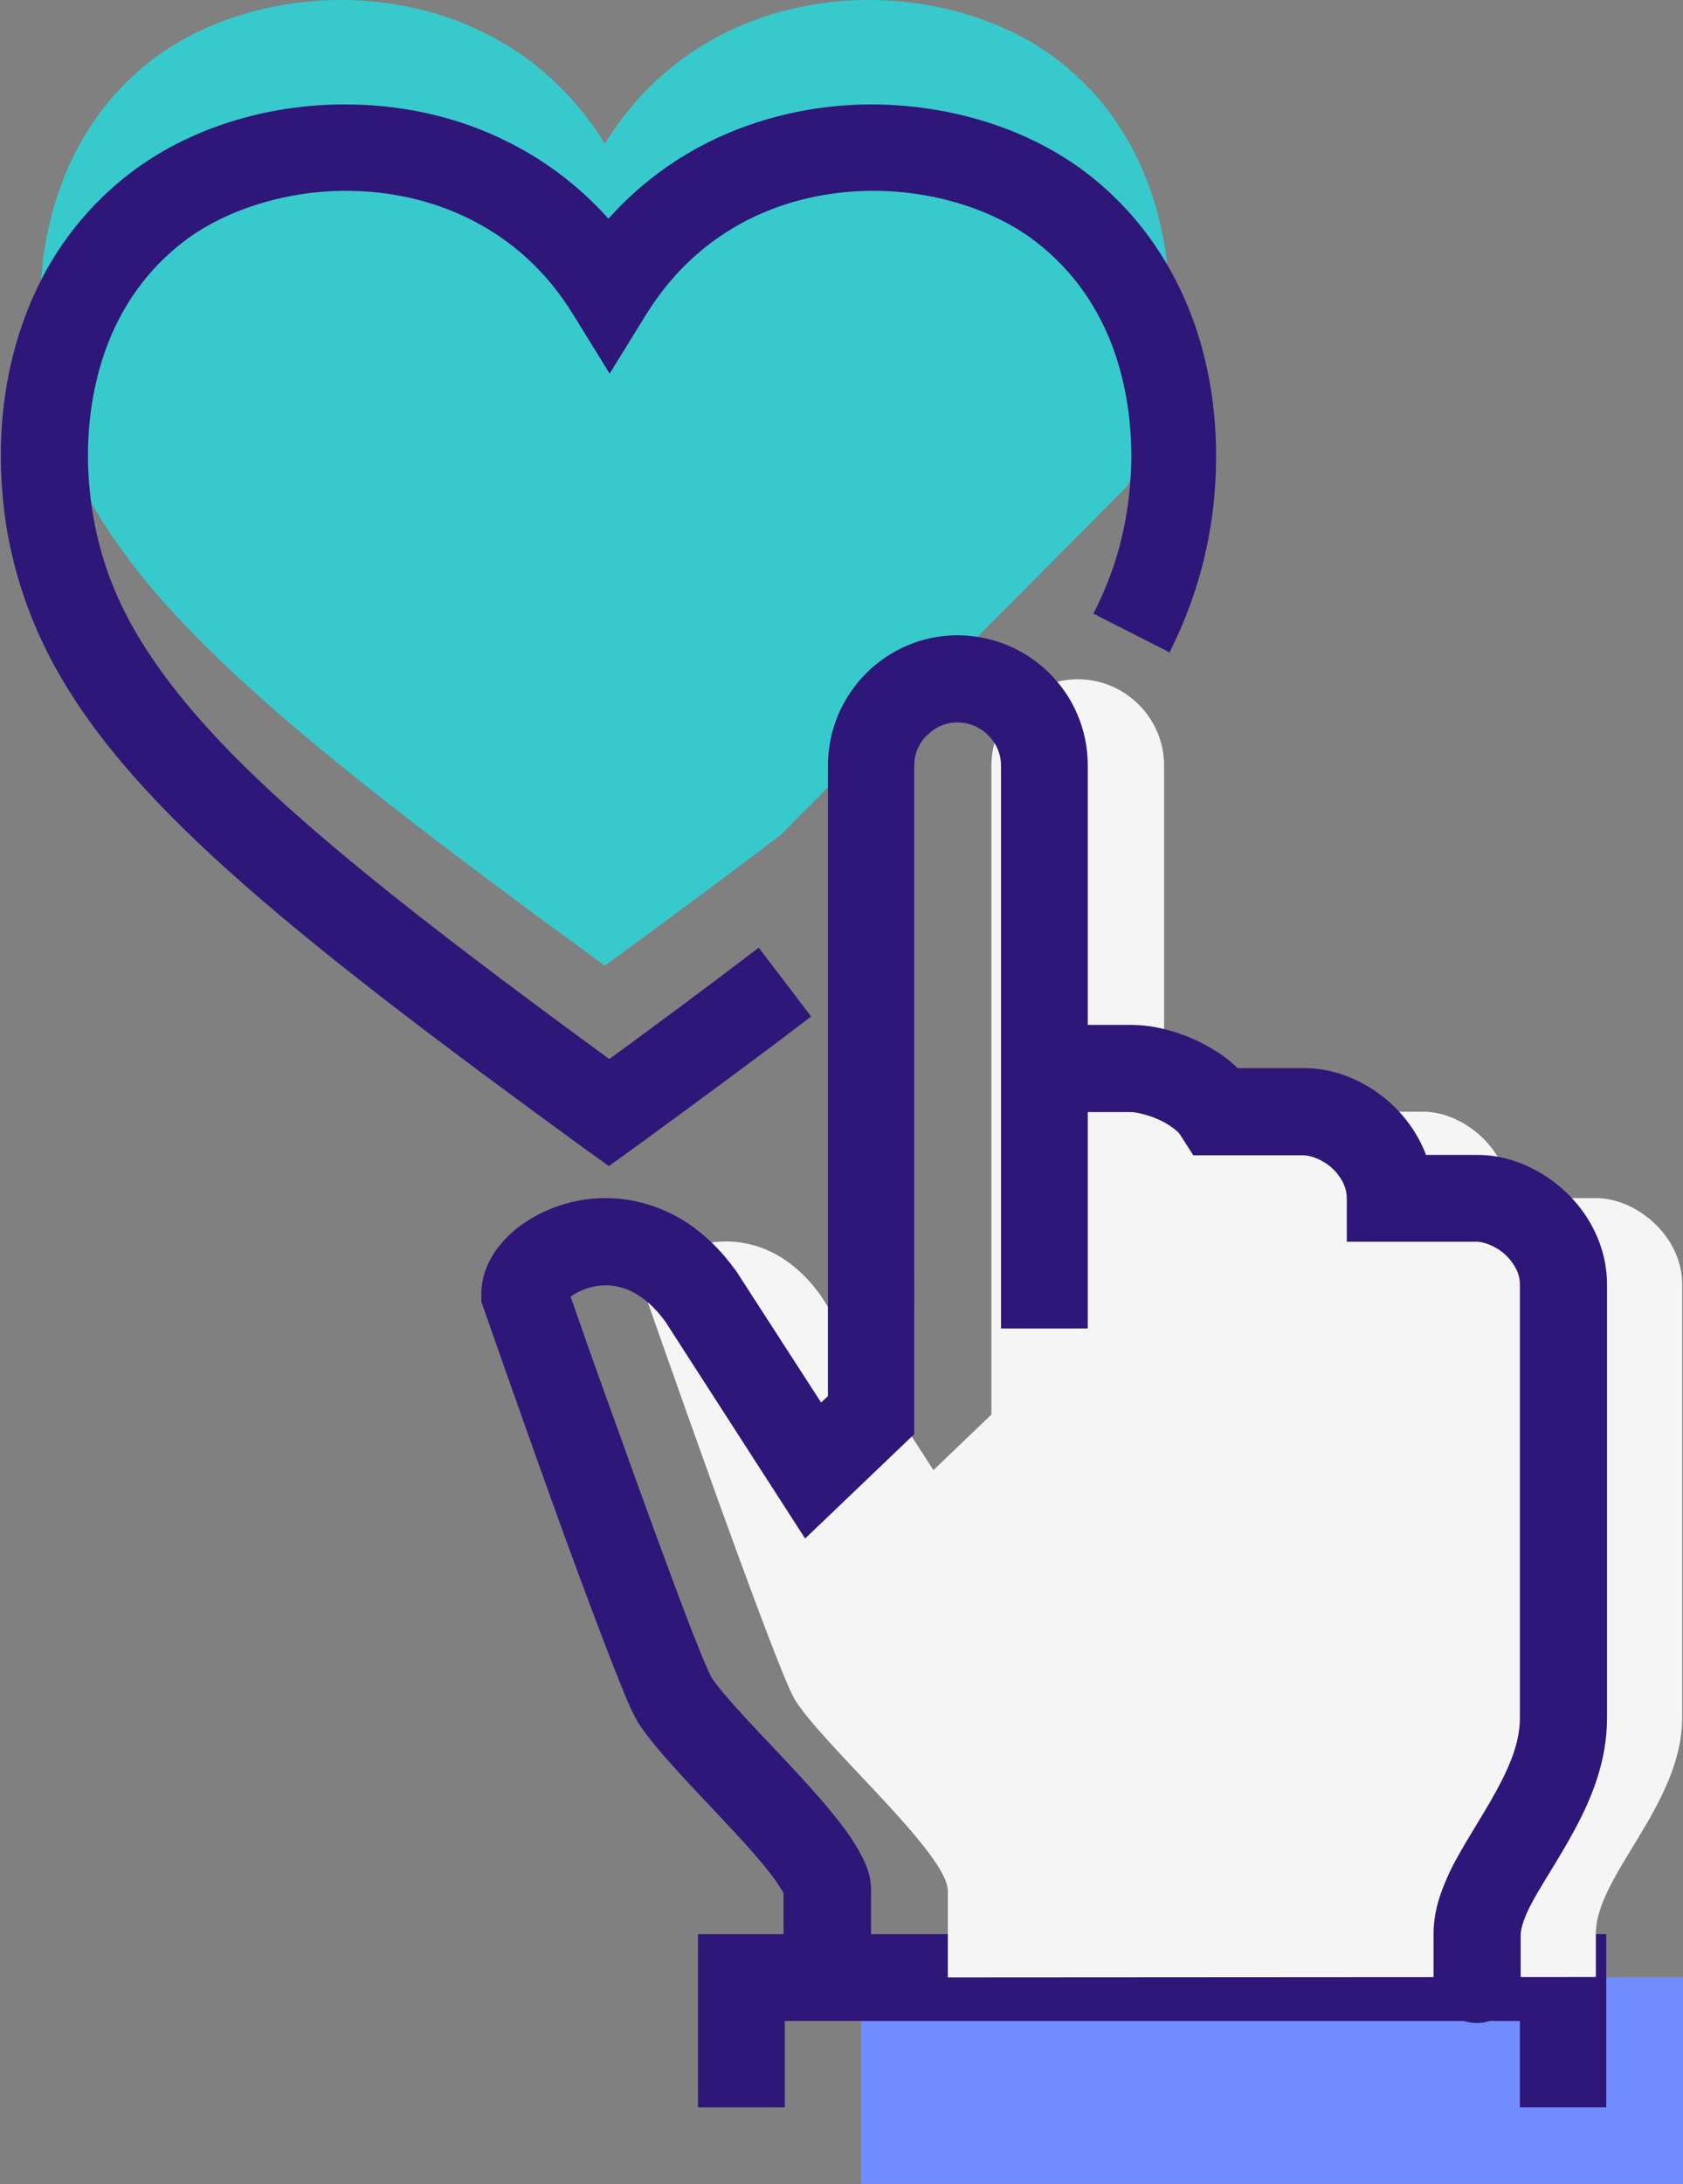 <?xml version="1.0" encoding="UTF-8"?><svg id="Layer_2" xmlns="http://www.w3.org/2000/svg" viewBox="0 0 42.1 54.6"><rect x="0" y="0" width="42.1" height="54.6" fill="#808080" stroke="none"/><defs><style>.cls-1{fill:#f5f5f5;}.cls-2{fill:#708cff;}.cls-3{fill:#38c9cc;}.cls-4{fill:#2e1778;}.cls-5{fill:#4f4f4f;}</style></defs><g id="Layer_1-2"><g><polyline class="cls-5" points="29.36 27.79 29.36 33.2 31.53 33.2 31.53 27.79"/><polyline class="cls-5" points="33.69 29.96 33.69 34.28 35.86 34.28 35.86 29.96"/><rect class="cls-2" x="21.54" y="49.43" width="20.56" height="5.16"/><polygon class="cls-4" points="40.18 52.68 40.18 48.35 17.46 48.35 17.46 52.68 19.63 52.68 19.63 50.52 38.02 50.52 38.02 52.68 40.18 52.68"/><path class="cls-3" d="M28.2,12.15c.48-.95,.79-1.92,.95-2.96,.36-2.38-.07-5.67-2.69-7.69C23.52-.76,17.82-.77,15.13,3.59,12.44-.77,6.74-.76,3.8,1.5,1.18,3.52,.75,6.81,1.11,9.19c.72,4.71,4.52,8.03,14.02,14.95,1.63-1.19,3.09-2.27,4.4-3.27"/><path class="cls-4" d="M29.25,16.32c.53-1.05,.88-2.14,1.05-3.28,.08-.52,.12-1.07,.12-1.65,0-1.18-.19-2.46-.69-3.69-.5-1.23-1.31-2.42-2.53-3.36-1.46-1.12-3.39-1.72-5.39-1.73-1.38,0-2.81,.3-4.12,.96-1.31,.66-2.51,1.7-3.39,3.14l.92,.57,.92-.57c-.88-1.44-2.08-2.48-3.39-3.14-1.31-.67-2.74-.96-4.12-.96-2,0-3.93,.61-5.39,1.73-1.22,.94-2.04,2.13-2.53,3.36-.5,1.24-.69,2.51-.69,3.69,0,.58,.05,1.13,.12,1.65,.2,1.3,.62,2.53,1.28,3.71,1,1.78,2.53,3.47,4.67,5.35,2.15,1.89,4.93,3.99,8.5,6.59l.64,.46,.64-.46c1.63-1.19,3.1-2.27,4.42-3.28l-1.31-1.72c-1.3,.99-2.75,2.07-4.38,3.25l.64,.88,.64-.88c-4.74-3.45-8.03-5.99-10.16-8.18-1.07-1.1-1.84-2.1-2.39-3.07-.55-.98-.87-1.93-1.03-2.98-.06-.41-.1-.86-.1-1.32,0-.95,.16-1.96,.53-2.88,.38-.93,.96-1.77,1.85-2.46,1.01-.78,2.52-1.28,4.07-1.28,1.08,0,2.17,.23,3.15,.73,.98,.5,1.85,1.25,2.53,2.35l.92,1.49,.92-1.49c.68-1.09,1.55-1.85,2.53-2.35,.98-.5,2.07-.73,3.15-.73,1.56,0,3.07,.5,4.07,1.28,.89,.69,1.47,1.53,1.85,2.46,.37,.92,.53,1.93,.53,2.88,0,.46-.04,.91-.1,1.32-.14,.93-.41,1.78-.85,2.63l1.93,.98Z"/><path class="cls-1" d="M23.71,49.43v-2.16c0-.93-3.07-3.59-3.82-4.77-.47-.74-3.75-10.13-3.75-10.13,0-1.05,2.65-2.39,4.38,0l2.83,4.38,1.45-1.39V19.14c0-1.19,.97-2.16,2.16-2.16s2.16,.97,2.16,2.16v7.57h2.16c.68,0,1.75,.43,2.16,1.08h2.16c1.01,0,2.16,.95,2.16,2.16h2.16c1.02,0,2.16,.95,2.16,2.16v10.82c0,2.19-2.16,3.95-2.16,5.41v1.08"/><path class="cls-4" d="M21.79,49.43v-2.16c0-.41-.13-.68-.26-.92-.22-.42-.52-.8-.87-1.22-.52-.61-1.14-1.26-1.69-1.84-.27-.29-.53-.57-.74-.81-.21-.24-.37-.45-.44-.56l-.26,.17,.27-.15v-.02s-.27,.17-.27,.17l.27-.15s-.04-.08-.09-.19c-.18-.4-.51-1.24-.88-2.24-.56-1.5-1.23-3.37-1.77-4.87-.27-.75-.5-1.4-.66-1.87-.17-.47-.26-.75-.26-.75l-1.02,.36h.72l.35,.12s.02-.06,.02-.12h-.37l.35,.12-.15-.05,.14,.07v-.02s-.14-.05-.14-.05l.14,.07h0s0,0,0,0h0s0,0,0,0c0-.02,.12-.15,.3-.23,.18-.09,.42-.16,.67-.16,.22,0,.46,.05,.7,.18,.24,.13,.51,.34,.78,.71l.88-.64-.91,.59,3.54,5.49,2.73-2.61V19.14c0-.3,.12-.57,.32-.76,.2-.2,.46-.32,.76-.32,.3,0,.57,.12,.77,.32,.2,.2,.32,.46,.32,.76v14.07h2.16v-5.41h1.08c.06,0,.17,.01,.31,.05,.2,.05,.43,.14,.61,.25,.18,.11,.31,.23,.33,.28l.32,.5h2.76c.17,0,.49,.11,.72,.33,.12,.11,.21,.24,.27,.36,.06,.13,.09,.25,.09,.39v1.08h3.25c.17,0,.49,.11,.72,.33,.12,.11,.21,.24,.27,.36s.09,.25,.09,.39v10.82c0,.37-.09,.75-.26,1.15-.25,.61-.67,1.26-1.07,1.93-.2,.34-.4,.68-.55,1.06-.16,.38-.28,.79-.28,1.27v1.13c0,.28,.12,.56,.32,.77,.2,.2,.48,.32,.76,.32s.56-.12,.77-.32c.2-.2,.32-.48,.32-.77v-.04h-2.16v.04c0,.28,.12,.56,.32,.77,.2,.2,.48,.32,.76,.32s.56-.12,.77-.32c.2-.2,.32-.48,.32-.77v-1.13c0-.09,.05-.33,.22-.67,.25-.5,.71-1.16,1.13-1.94,.42-.78,.81-1.71,.81-2.8v-10.82c0-.48-.11-.92-.3-1.32-.28-.59-.72-1.06-1.22-1.39-.51-.33-1.09-.54-1.73-.54h-2.16v1.08h1.08c0-.48-.11-.92-.3-1.32-.28-.59-.72-1.06-1.22-1.39-.51-.33-1.09-.54-1.73-.54h-2.16v1.08l.91-.58c-.19-.29-.42-.52-.66-.72-.37-.28-.77-.49-1.17-.63-.41-.14-.81-.23-1.24-.23h-3.25v7.58h2.16v-14.07c0-1.79-1.45-3.24-3.25-3.25-1.79,0-3.24,1.45-3.25,3.25v15.77l-.17,.16-2.14-3.31-.02-.02c-.44-.61-.97-1.07-1.53-1.36-.56-.29-1.15-.42-1.7-.42-.79,0-1.49,.25-2.05,.63-.28,.19-.52,.43-.72,.71-.19,.29-.34,.64-.34,1.07v.18l.06,.17s.82,2.35,1.7,4.8c.44,1.22,.9,2.47,1.28,3.46,.19,.5,.36,.93,.5,1.27,.07,.17,.13,.32,.19,.45,.03,.06,.06,.12,.09,.18,.03,.06,.06,.11,.1,.19,.27,.41,.62,.81,1.03,1.26,.61,.67,1.33,1.4,1.88,2.03,.27,.31,.5,.6,.63,.81,.07,.1,.11,.18,.12,.21h0s.39-.12,.39-.12h-.41c0,.1,.02,.14,.02,.14l.39-.14h-.41v2.16h2.16Z"/></g></g></svg>